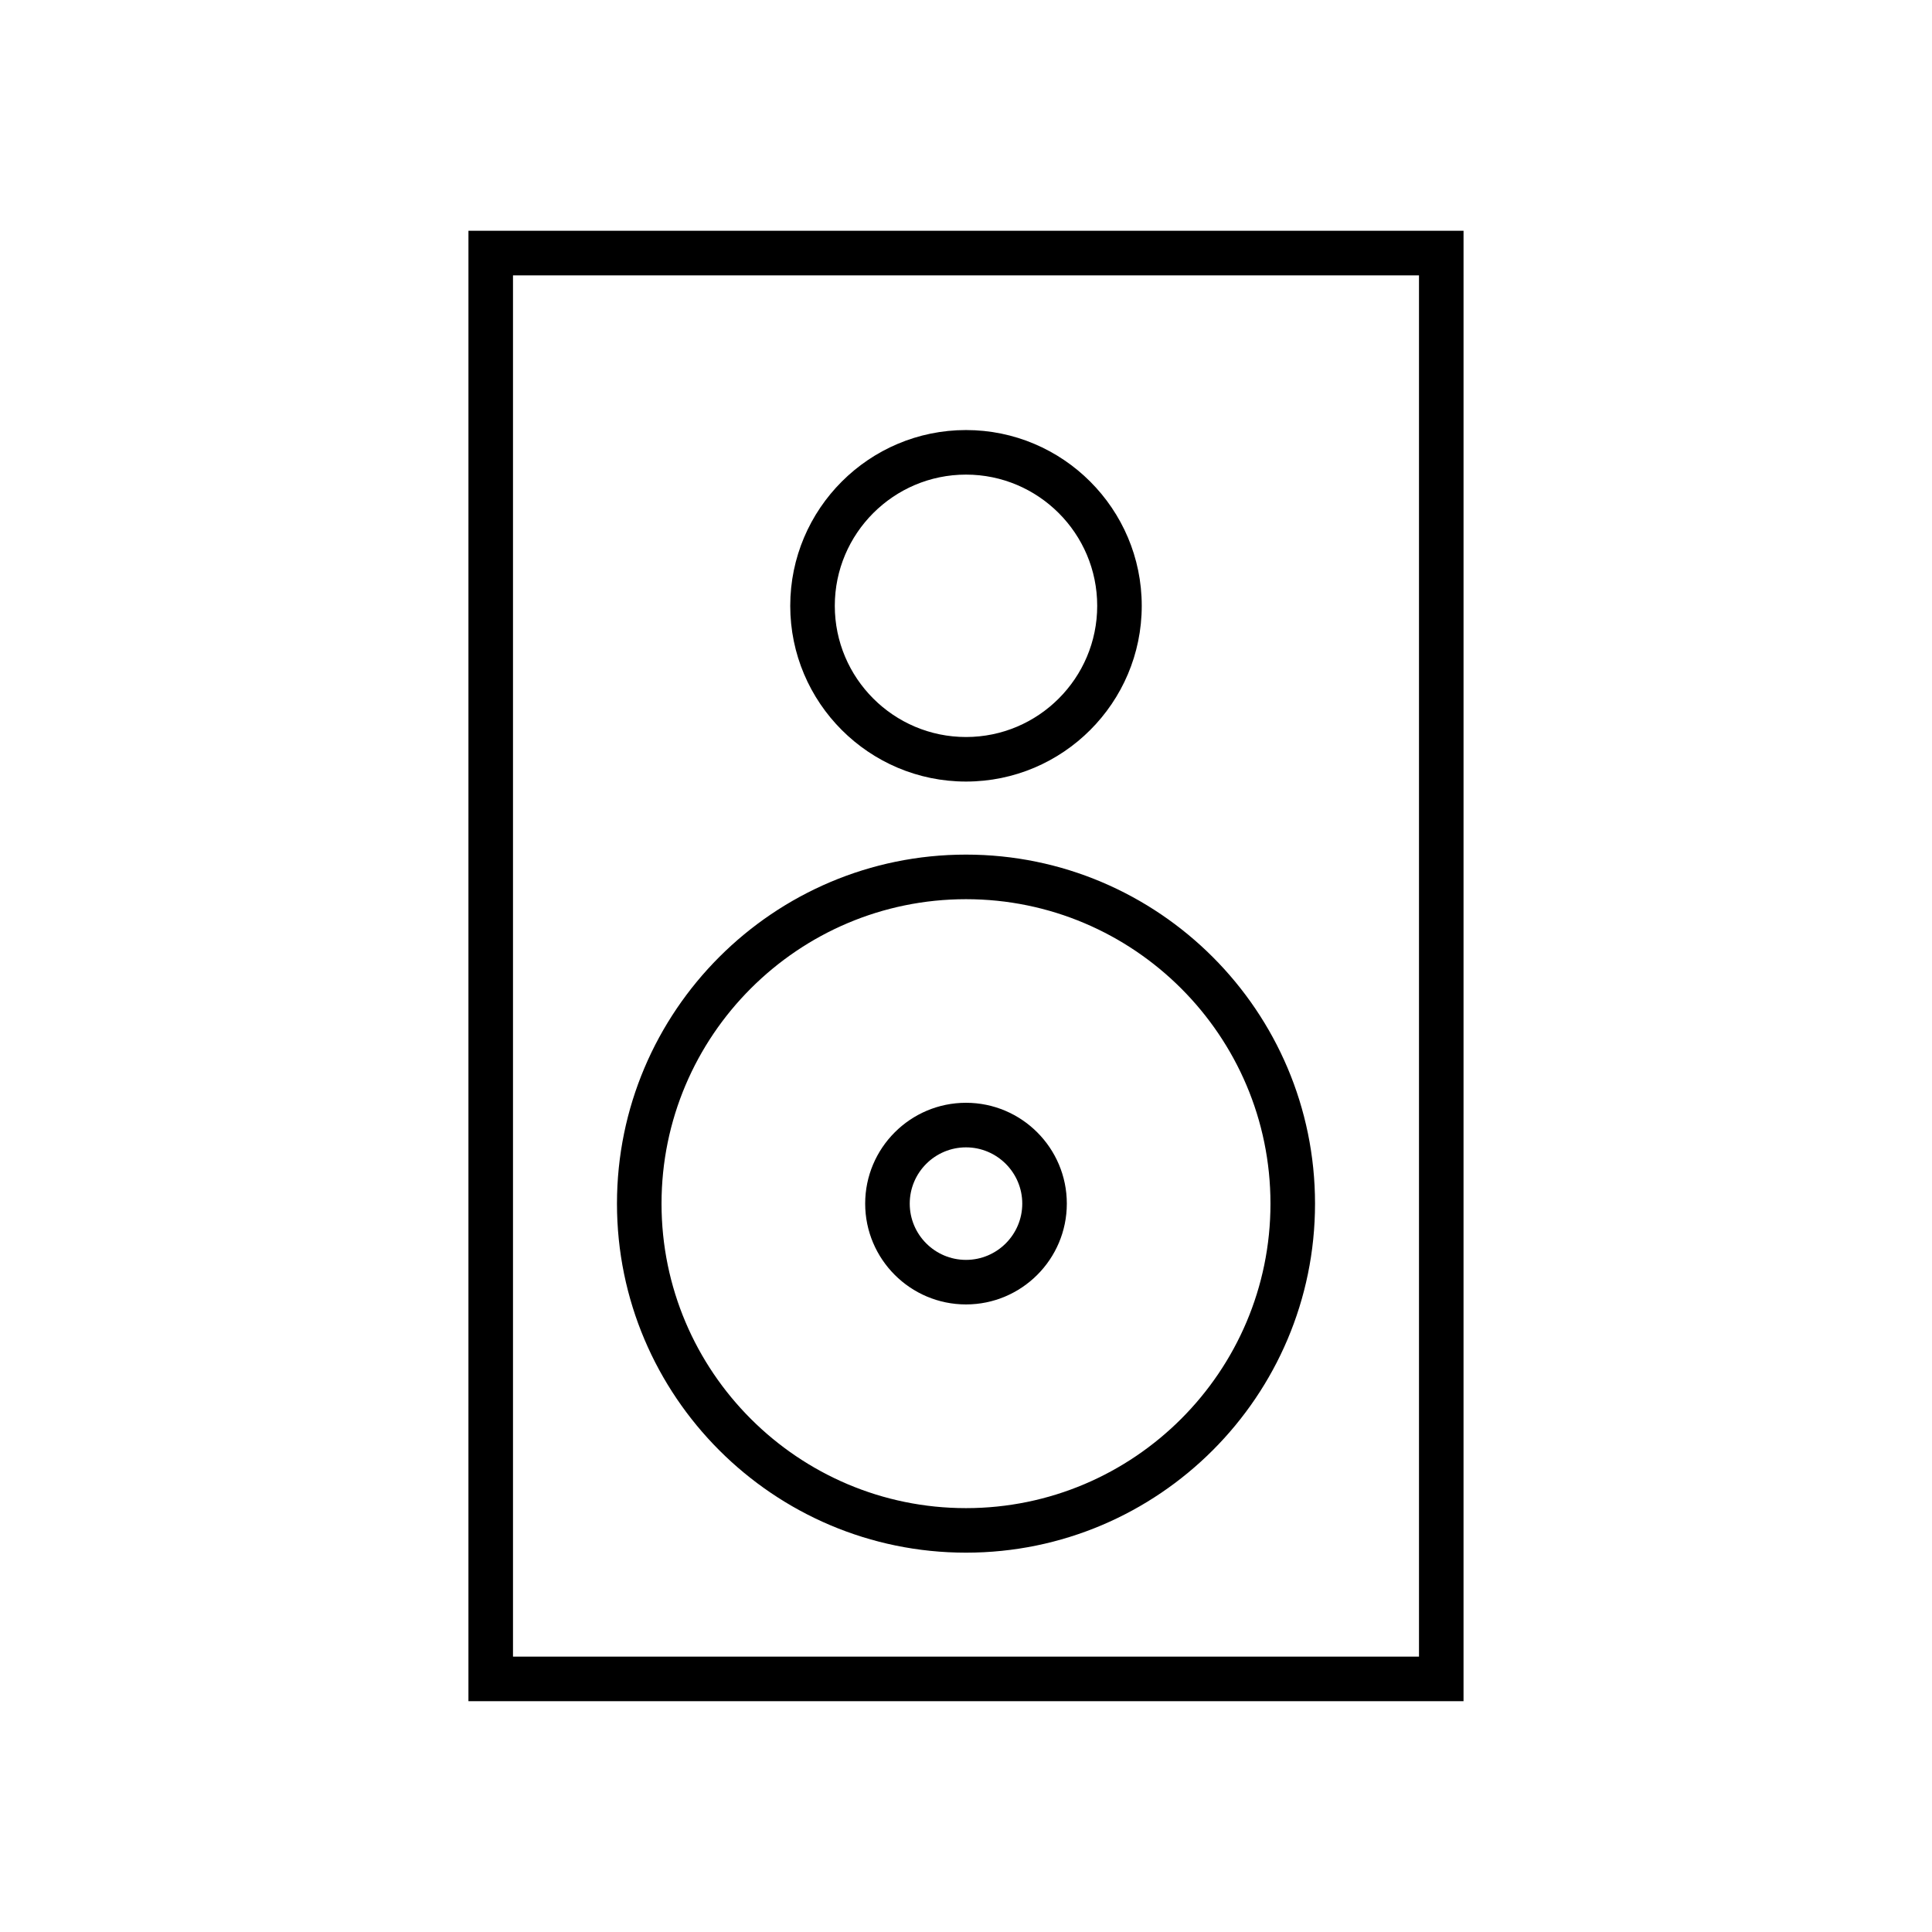 <?xml version="1.0" encoding="UTF-8"?>
<!-- Uploaded to: SVG Repo, www.svgrepo.com, Generator: SVG Repo Mixer Tools -->
<svg fill="#000000" width="800px" height="800px" version="1.1" viewBox="144 144 512 512" xmlns="http://www.w3.org/2000/svg">
 <g>
  <path d="m268.14 594.83h263.71l0.004-389.67h-263.71zm11.809-377.86h240.1v366.05h-240.1z"/>
  <path d="m400 351.12c25.684 0 46.574-20.895 46.574-46.574 0-25.684-20.895-46.578-46.574-46.578-25.684 0-46.578 20.895-46.578 46.578 0 25.684 20.895 46.574 46.578 46.574zm0-81.344c19.172 0 34.77 15.598 34.77 34.77s-15.598 34.77-34.77 34.77c-19.172-0.004-34.77-15.602-34.77-34.77 0-19.172 15.598-34.77 34.77-34.77z"/>
  <path d="m400 370.48c-51.004 0-92.496 41.492-92.496 92.496s41.492 92.496 92.496 92.496 92.496-41.492 92.496-92.496c0-51-41.496-92.496-92.496-92.496zm0 173.19c-44.492 0-80.688-36.195-80.688-80.688 0-44.492 36.195-80.688 80.688-80.688s80.688 36.195 80.688 80.688c0 44.488-36.199 80.688-80.688 80.688z"/>
  <path d="m400 436.25c-14.734 0-26.719 11.988-26.719 26.719 0 14.734 11.984 26.719 26.719 26.719s26.719-11.988 26.719-26.719c0-14.73-11.988-26.719-26.719-26.719zm0 41.633c-8.223 0-14.91-6.688-14.91-14.91 0-8.223 6.688-14.91 14.91-14.91s14.91 6.688 14.91 14.91c0 8.219-6.688 14.91-14.91 14.91z"/>
 </g>
</svg>